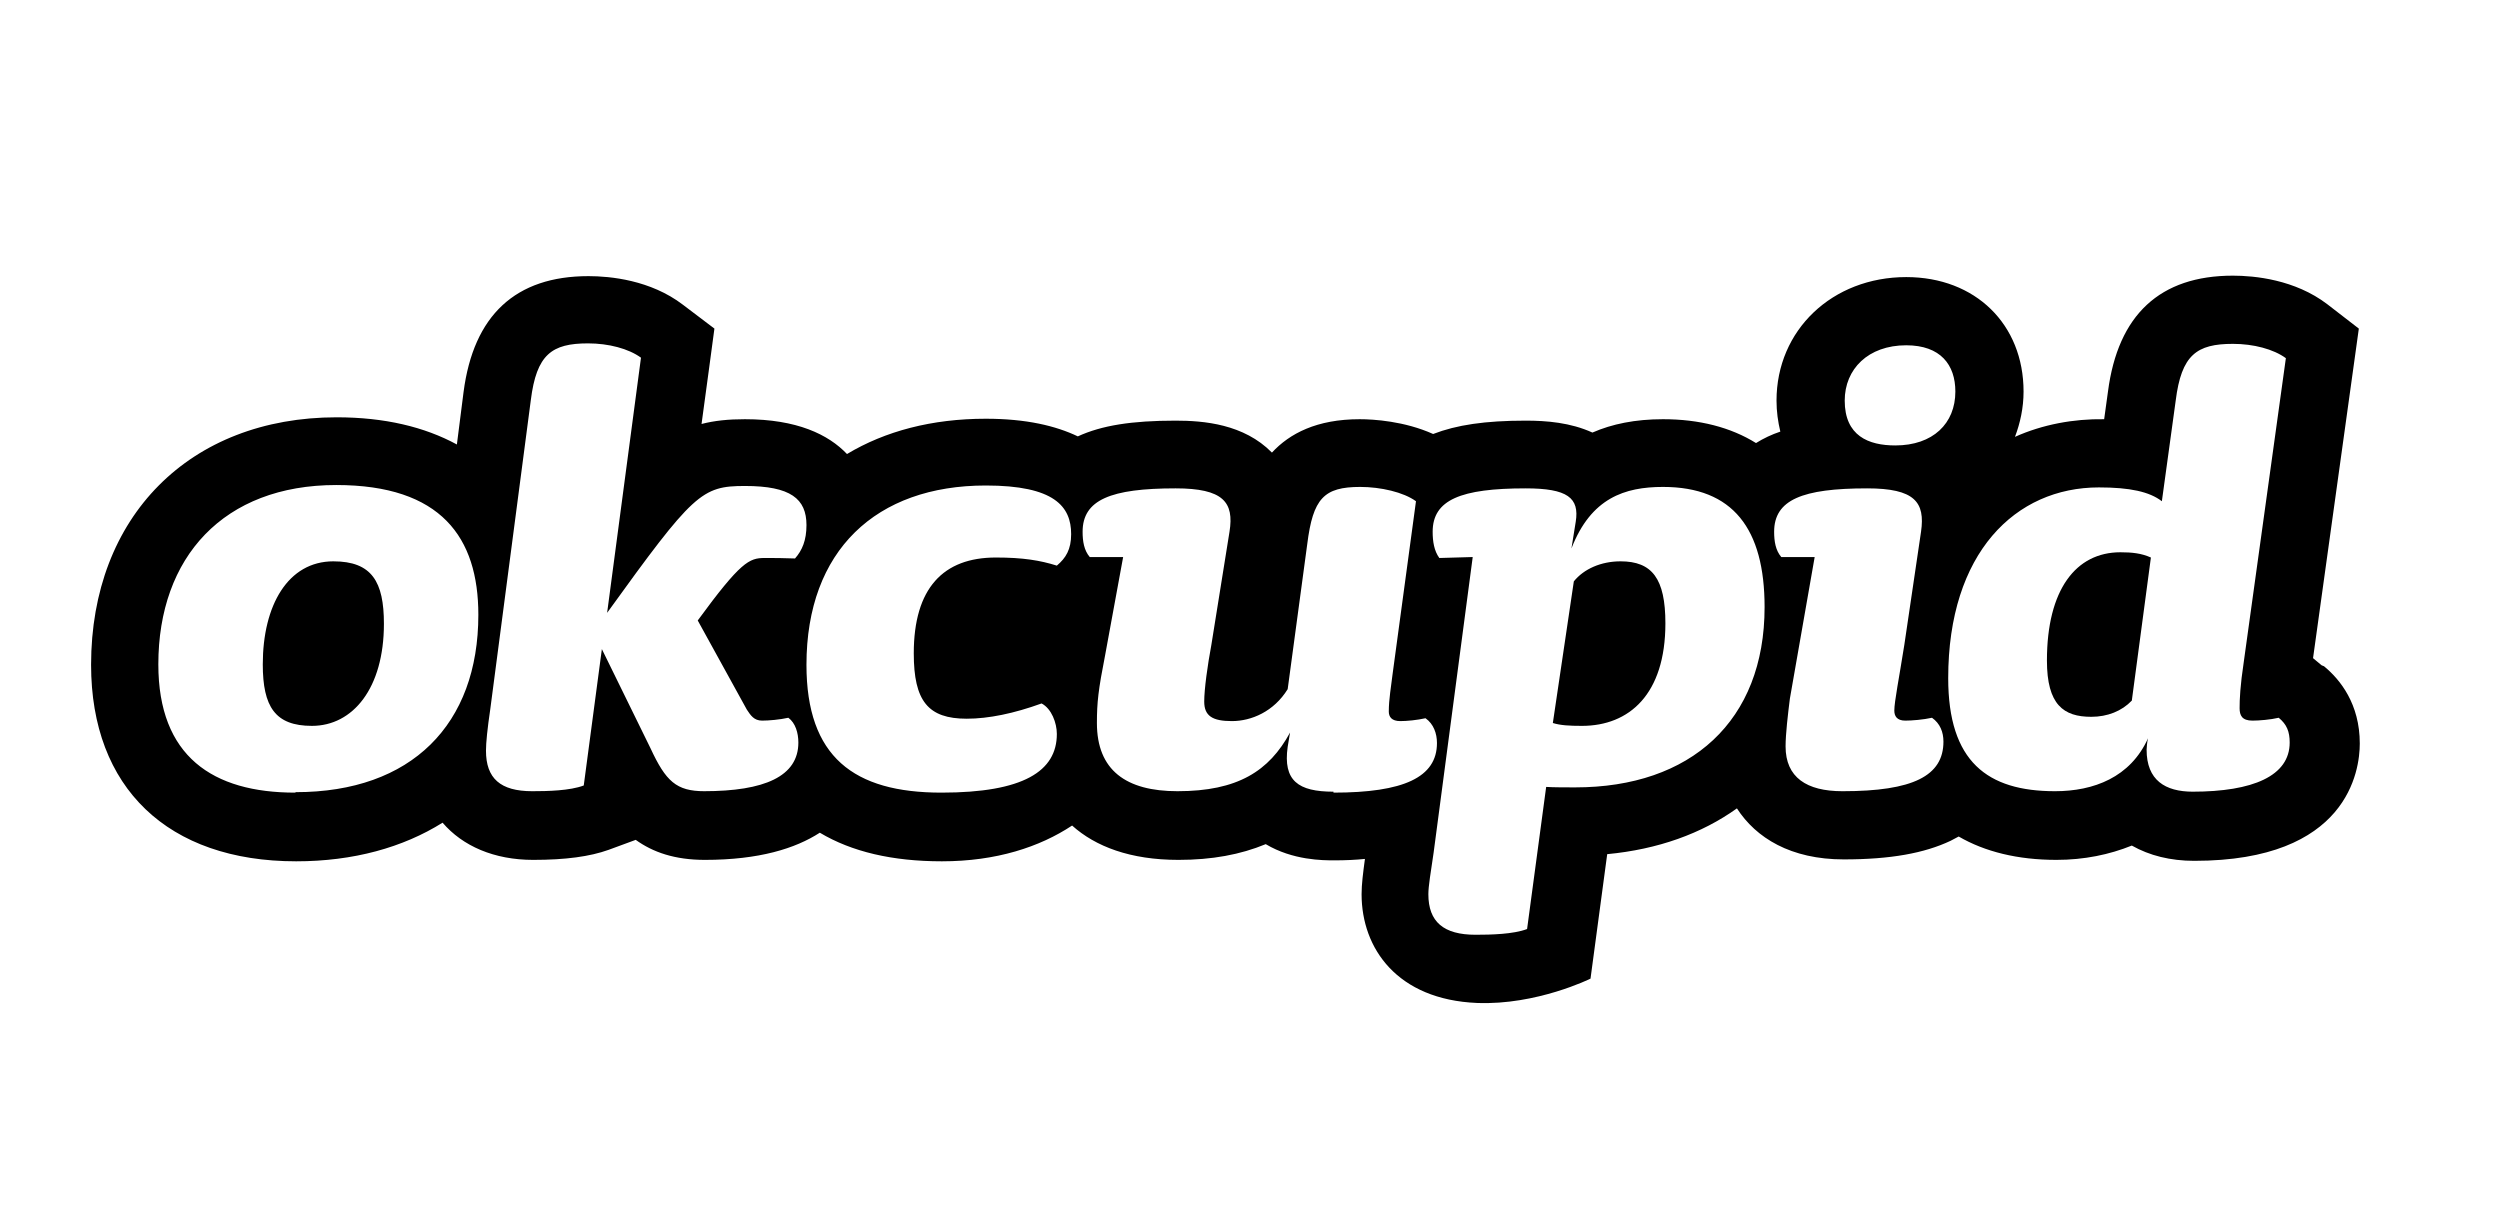 <?xml version="1.0" encoding="UTF-8"?>
<svg id="Layer_2" data-name="Layer 2" xmlns="http://www.w3.org/2000/svg" viewBox="0 0 52.42 25.38">
  <g id="Layer_1-2" data-name="Layer 1">
    <g>
      <rect width="52.42" height="25.38" style="fill: none;"/>
      <g>
        <path d="M33.98,11.77c-.41,0-.77.16-.98.42l-.44,2.97c.16.05.35.06.61.06.99,0,1.75-.66,1.75-2.15,0-.94-.28-1.3-.94-1.3ZM6.99,11.77c-.95,0-1.48.92-1.48,2.16,0,.89.26,1.29,1.03,1.29.86,0,1.51-.79,1.51-2.14,0-.88-.25-1.31-1.06-1.31h0ZM42.92,13.85c0,.93.35,1.18.93,1.18.34,0,.64-.12.85-.34l.4-3c-.2-.09-.4-.11-.64-.11-.93,0-1.54.78-1.54,2.27Z" style="fill-rule: evenodd;"/>
        <path d="M45.98,16.6c-.58,0-.97-.24-.97-.88,0-.03.01-.17.03-.24-.37.82-1.14,1.11-1.95,1.11-1.42,0-2.24-.62-2.24-2.37,0-2.63,1.41-4,3.16-4,.65,0,1.06.09,1.32.29l.29-2.11c.12-.96.44-1.19,1.2-1.19.43,0,.85.11,1.11.3l-.88,6.35c-.08.53-.09.81-.09.99,0,.15.05.26.27.26.14,0,.38-.02.55-.06.17.14.23.29.23.52,0,.7-.77,1.03-2.04,1.03h0ZM38.63,16.59c-.75,0-1.19-.29-1.19-.94,0-.26.05-.68.09-1l.52-2.97h-.7c-.12-.14-.15-.33-.15-.53,0-.67.59-.91,1.95-.91,1,0,1.22.29,1.13.91l-.35,2.37c-.11.7-.21,1.19-.21,1.38,0,.11.05.21.23.21.14,0,.38-.02.56-.06.17.12.24.3.24.5,0,.72-.64,1.04-2.11,1.04ZM39.97,7.24c.72,0,1.03.41,1.03.97,0,.67-.47,1.13-1.26,1.13-.56,0-1.06-.2-1.06-.94,0-.66.49-1.16,1.29-1.16h0ZM33.03,16.51c-.17,0-.47,0-.61-.01l-.4,2.98c-.29.11-.76.12-1.08.12-.67,0-.99-.27-.99-.85,0-.17.05-.46.11-.87l.82-6.2-.7.02c-.11-.15-.14-.35-.14-.55,0-.67.59-.91,1.95-.91.88,0,1.13.2,1.05.7l-.09.56c.41-1.06,1.12-1.29,1.92-1.29,1.47,0,2.13.88,2.13,2.52,0,2.39-1.55,3.78-3.97,3.78ZM27.96,16.6c-.74,0-1.06-.23-.96-.94l.05-.3c-.44.81-1.1,1.23-2.36,1.23-1.08,0-1.69-.44-1.69-1.43,0-.43.03-.7.17-1.41l.38-2.07h-.7c-.12-.14-.15-.33-.15-.53,0-.67.59-.91,1.95-.91,1,0,1.23.29,1.13.91l-.38,2.37c-.08.43-.15.93-.15,1.19,0,.3.17.41.58.41s.88-.2,1.17-.67l.41-3.04c.12-.96.35-1.2,1.11-1.2.43,0,.91.11,1.17.3l-.49,3.62c-.03.26-.08.53-.08.79,0,.11.06.2.24.2.14,0,.35-.02.53-.06.17.12.24.32.24.52,0,.72-.7,1.04-2.17,1.04ZM22.16,11.86c-.35-.11-.71-.17-1.28-.17-1.1,0-1.72.64-1.72,2.01,0,1,.3,1.37,1.11,1.37.46,0,.99-.11,1.57-.32.21.11.32.41.32.64,0,.78-.7,1.23-2.42,1.23-1.84,0-2.83-.75-2.83-2.68,0-2.4,1.46-3.76,3.76-3.76,1.44,0,1.79.44,1.79,1.02,0,.32-.11.5-.3.66h0ZM14.77,16.59c-.59,0-.81-.21-1.13-.9l-1.02-2.08-.38,2.86c-.29.11-.76.12-1.08.12-.67,0-.97-.27-.97-.85,0-.17.03-.46.09-.87l.85-6.48c.12-.96.44-1.19,1.2-1.19.43,0,.85.11,1.11.3l-.71,5.35c1.81-2.51,1.98-2.66,2.89-2.66.96,0,1.29.27,1.29.82,0,.32-.09.53-.24.7-.23-.01-.46-.01-.64-.01-.32,0-.5.08-1.4,1.31l1.03,1.87c.08.12.15.23.32.23.14,0,.37-.02.55-.06.15.11.21.32.21.52,0,.71-.71,1.02-1.98,1.02h0ZM6.19,16.62c-1.73,0-2.87-.76-2.87-2.69,0-2.25,1.37-3.76,3.73-3.76,2.2,0,2.98,1.1,2.98,2.72,0,2.3-1.4,3.72-3.83,3.72ZM48.68,13.95l-.18-.15.96-6.91-.66-.51c-.68-.52-1.53-.6-1.98-.6-1.53,0-2.41.82-2.62,2.43l-.08.58c-.64-.01-1.29.11-1.87.37.11-.29.18-.61.18-.95,0-1.41-1.01-2.4-2.46-2.4-1.55,0-2.72,1.11-2.72,2.59,0,.23.03.44.08.65-.18.06-.35.14-.51.24-.53-.33-1.19-.5-1.95-.5-.58,0-1.07.1-1.48.28-.46-.21-.96-.25-1.4-.25-.85,0-1.45.09-1.94.28-.6-.27-1.25-.31-1.54-.31-.9,0-1.47.3-1.84.7-.59-.6-1.43-.67-2.02-.67-.92,0-1.55.1-2.05.33-.46-.22-1.08-.37-1.93-.37-1.13,0-2.11.26-2.91.74-.39-.41-1.05-.73-2.14-.73-.35,0-.64.03-.91.1l.16-1.18.11-.82-.66-.5c-.68-.52-1.53-.6-1.98-.6-1.53,0-2.41.82-2.62,2.43l-.14,1.1c-.68-.37-1.52-.57-2.52-.57-3.08,0-5.15,2.08-5.15,5.19,0,2.58,1.61,4.12,4.3,4.12,1.2,0,2.24-.29,3.07-.81.42.49,1.08.78,1.9.78.68,0,1.19-.07,1.58-.21l.57-.21c.36.26.82.42,1.45.42,1.14,0,1.9-.24,2.41-.57.67.4,1.52.6,2.56.6,1.14,0,2.05-.3,2.73-.75.49.44,1.22.72,2.23.72.7,0,1.3-.11,1.83-.33.57.34,1.2.34,1.44.34.23,0,.44-.01.64-.03-.04.3-.07.53-.07.74,0,1.14.75,2.21,2.42,2.28,1.25.05,2.38-.51,2.38-.51l.35-2.61c1.06-.1,1.98-.43,2.72-.96.4.62,1.13,1.07,2.24,1.07.98,0,1.69-.13,2.24-.39.06-.03.11-.06.17-.09.55.32,1.24.49,2.05.49.58,0,1.11-.11,1.58-.3.37.21.81.32,1.31.32,3.22,0,3.47-1.89,3.47-2.46,0-.83-.41-1.34-.75-1.62h0Z" style="fill-rule: evenodd;"/>
      </g>
    </g>
  </g>
</svg>
